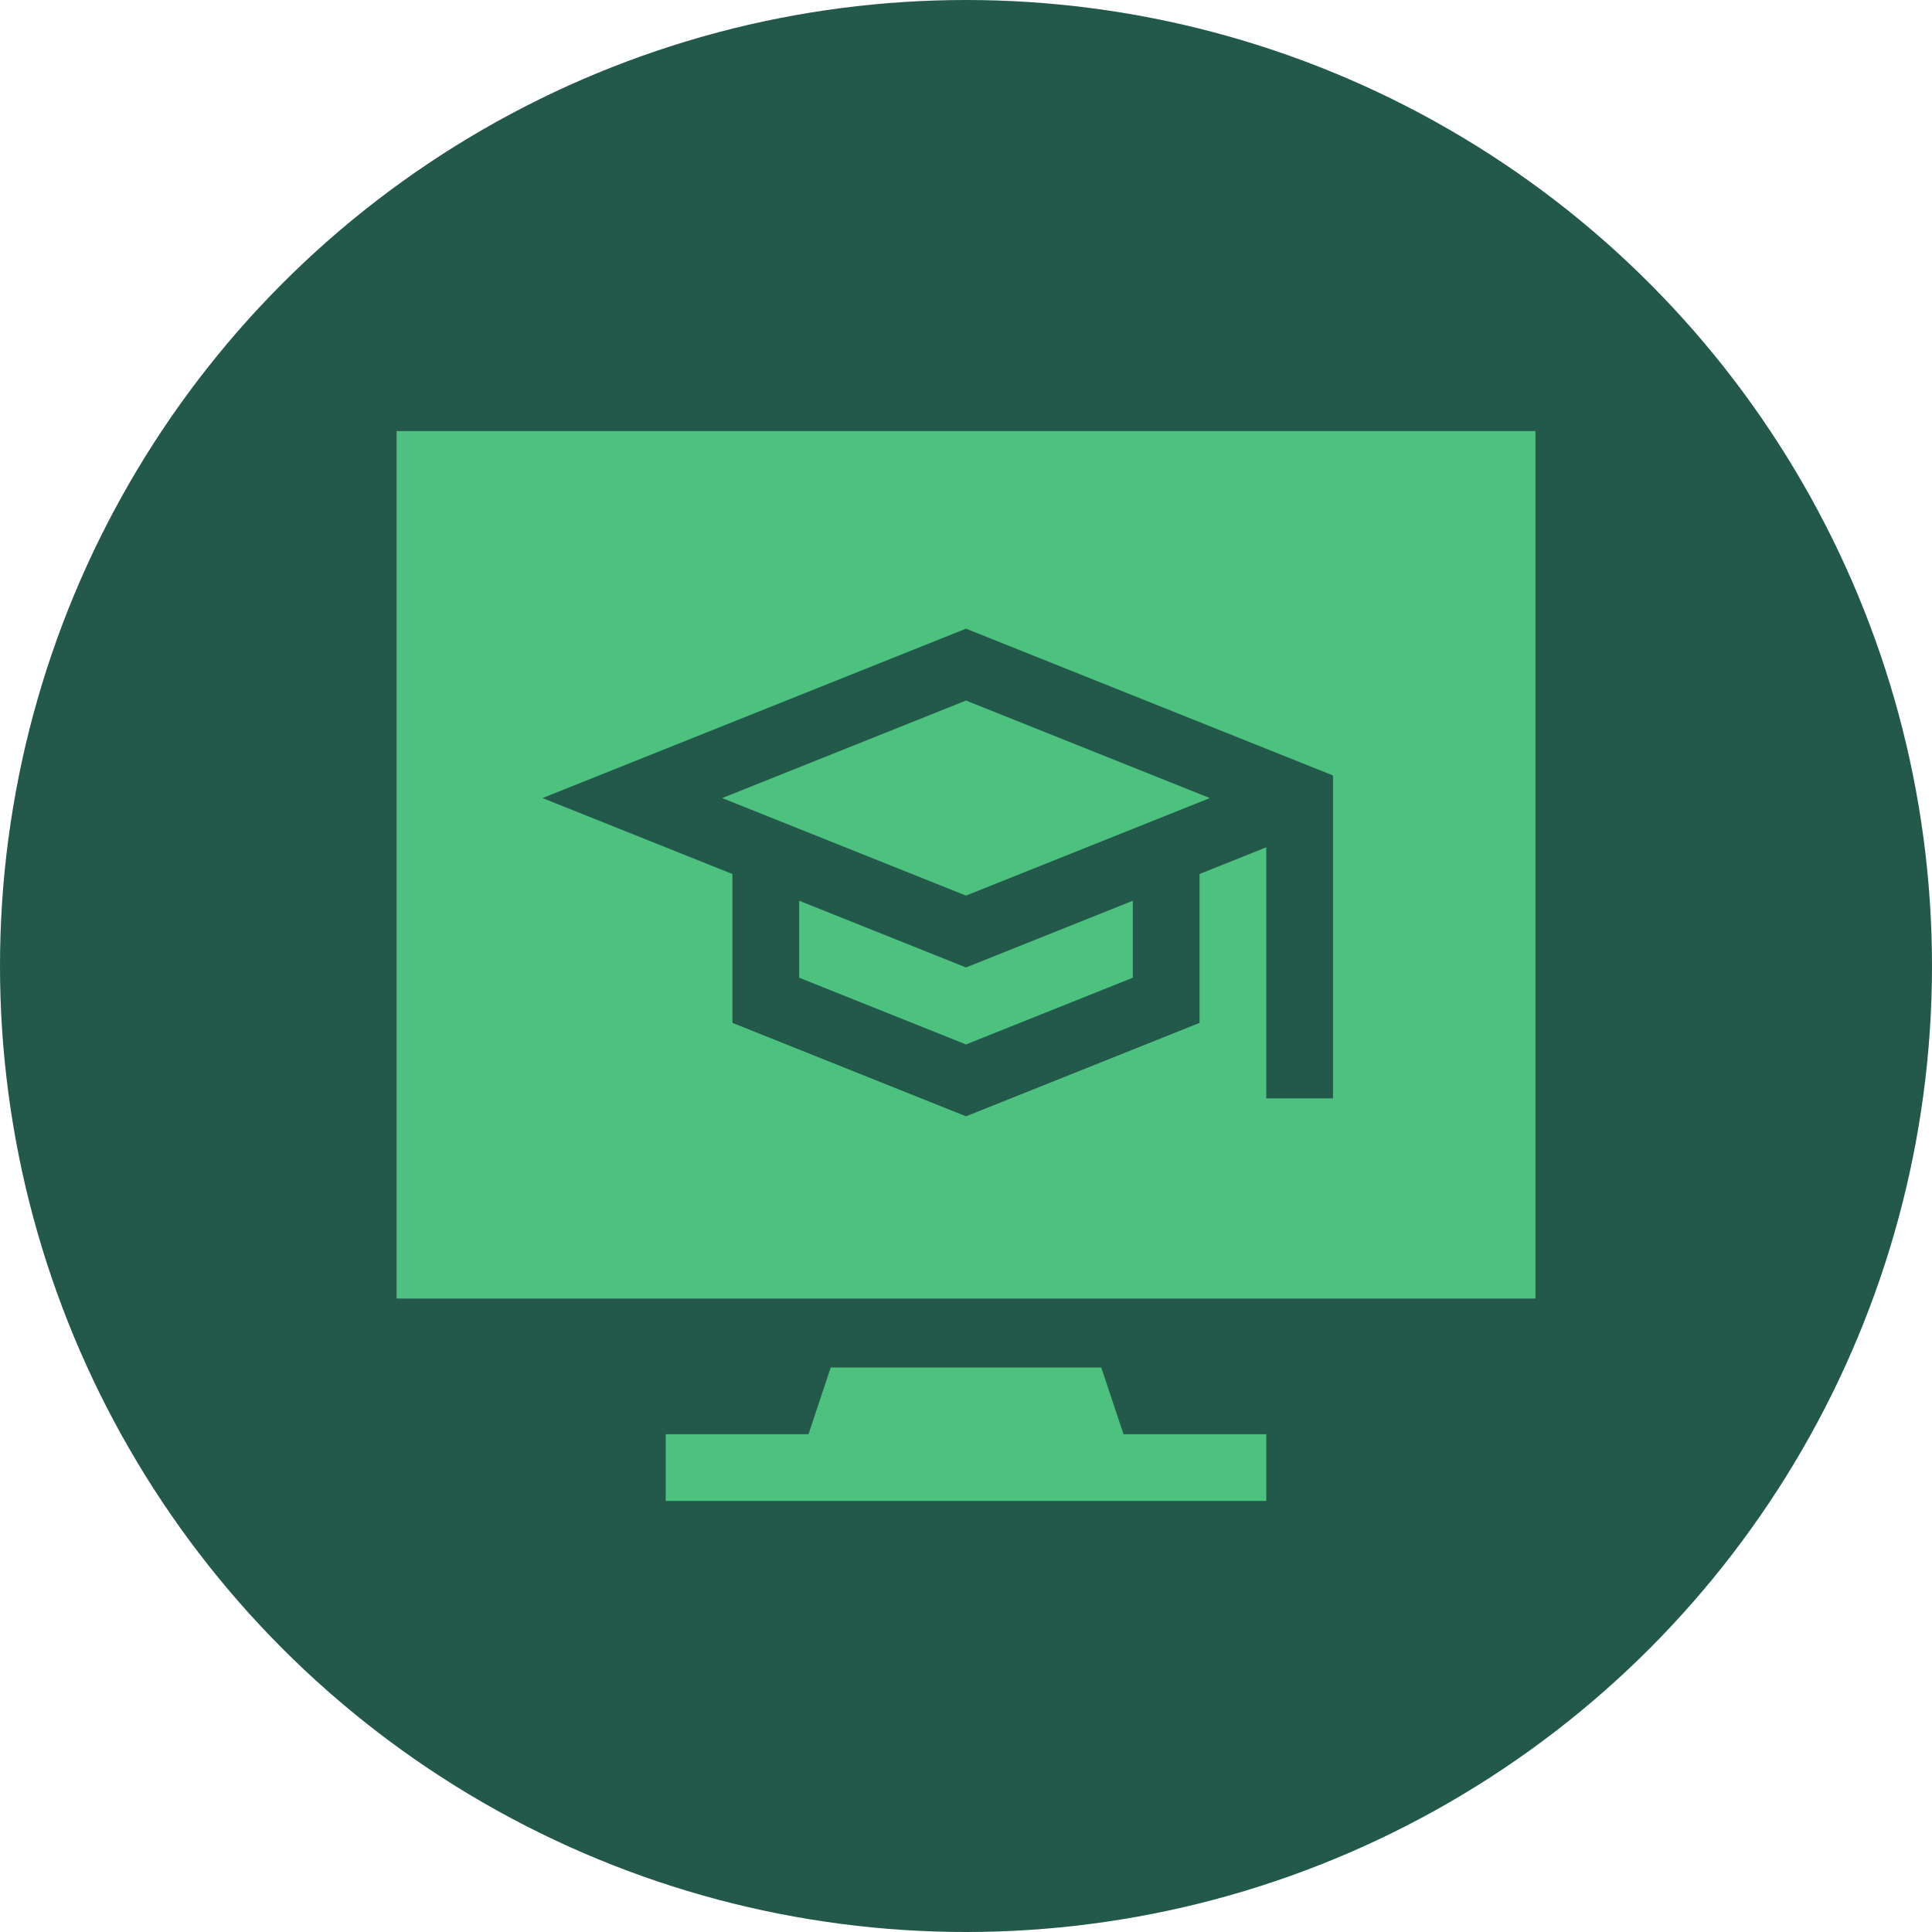 <svg fill="none" height="190" viewBox="0 0 190 190" width="190" xmlns="http://www.w3.org/2000/svg"><circle cx="95" cy="95" fill="#23594b" r="95"/><g fill="#4dc17e"><path d="m71.022 78.484 23.978 9.591 23.979-9.591-23.979-9.591z"/><path d="m78.594 88.581v7.572l16.406 6.562 16.406-6.562v-7.573l-16.406 6.564z"/><path d="m39 42.391v85.312h112v-85.312zm92.094 65.625h-6.563v-24.687l-6.562 2.625v14.639l-22.969 9.19-22.969-9.19v-14.638l-18.678-7.471 41.647-16.659 36.094 14.439z"/><path d="m108.303 134.484h-26.606l-2.188 6.563h-14.041v6.562h59.062v-6.562h-14.04z"/></g></svg>